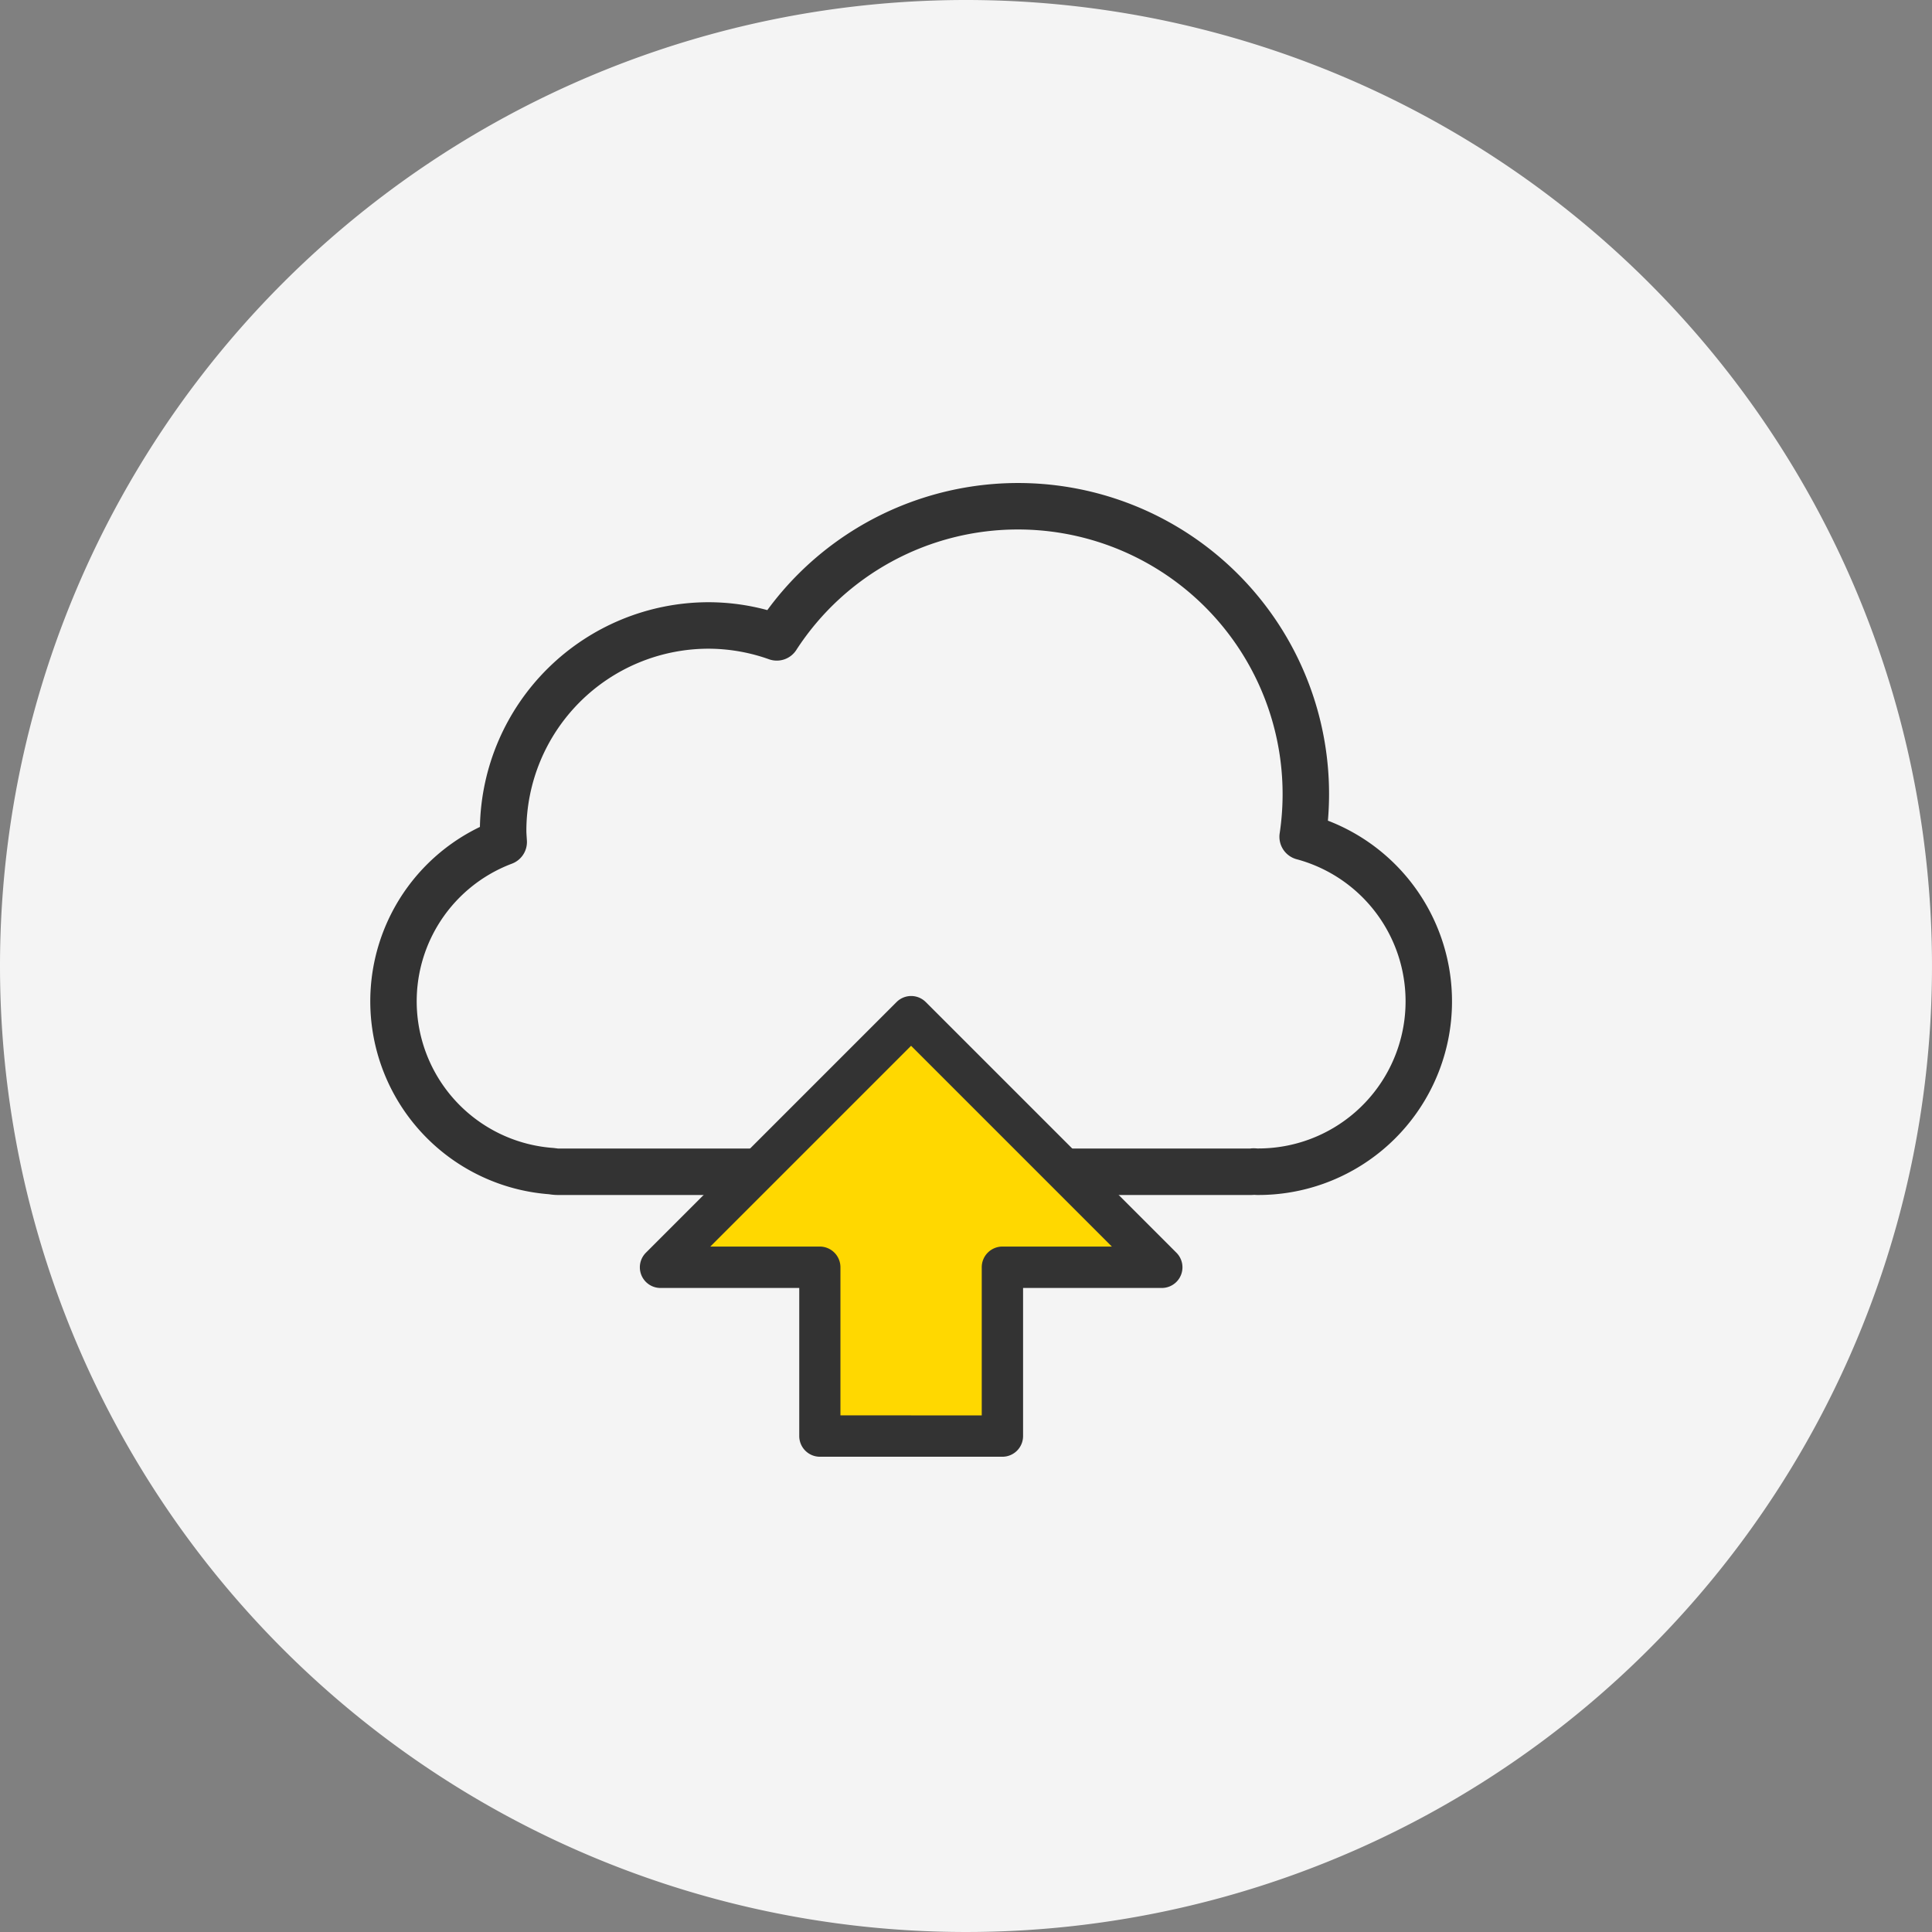 <svg xmlns="http://www.w3.org/2000/svg" width="120" height="120" viewBox="0 0 120 120">
  <rect x="0" y="0" width="120" height="120" fill="#808080" stroke="none"/>
  <g id="グループ_917890" data-name="グループ 917890" transform="translate(-63 -25)">
    <g id="グループ_897152" data-name="グループ 897152" transform="translate(-753 -1463)">
      <path id="パス_1063046" data-name="パス 1063046" d="M60,0A60,60,0,1,1,0,60,60,60,0,0,1,60,0Z" transform="translate(816 1488)" fill="#f4f4f4"/>
    </g>
    <g id="アートワーク_71" data-name="アートワーク 71" transform="translate(86 55)">
      <g id="アートワーク_71-2" data-name="アートワーク 71" transform="translate(33.594 30.241)">
        <g id="グループ_906053" data-name="グループ 906053" transform="translate(-33.594 -30.241)">
          <path id="パス_1108636" data-name="パス 1108636" d="M53.156,42.223c-.082,0-.163,0-.244-.01a1.794,1.794,0,0,1-.186.01H9.635a3.423,3.423,0,0,1-.48-.039L9.1,42.176A12.018,12.018,0,0,1,4.809,19.362,14.22,14.22,0,0,1,19,5.405a14.043,14.043,0,0,1,3.66.49,19.314,19.314,0,0,1,34.89,11.421c0,.548-.024,1.1-.071,1.657a12.026,12.026,0,0,1-4.327,23.25ZM19,8.292A11.322,11.322,0,0,0,7.694,19.6c0,.114.009.244.018.382.005.078.01.156.015.234a1.439,1.439,0,0,1-.93,1.428A9.133,9.133,0,0,0,9.349,39.3l.062.006.132.017c.036,0,.081.011.1.013H52.654c.053-.007.1-.011.154-.013H52.9c.069,0,.131.006.194.01l.023,0,.037,0a9.139,9.139,0,0,0,2.381-17.965,1.443,1.443,0,0,1-1.052-1.607A16.435,16.435,0,0,0,38.238.887a16.387,16.387,0,0,0-13.78,7.488,1.442,1.442,0,0,1-1.692.574A11.269,11.269,0,0,0,19,8.292Z" transform="translate(2 2)" fill="#333"/>
          <path id="パス_1108637" data-name="パス 1108637" d="M54.835,43.581c-.081,0-.16,0-.239-.01h-.012a1.476,1.476,0,0,1-.179.011H11.315a3.09,3.09,0,0,1-.439-.036l-.064-.009a11.7,11.7,0,0,1-4-22.291A13.892,13.892,0,0,1,20.683,7.405a13.728,13.728,0,0,1,3.788.537A18.993,18.993,0,0,1,58.912,19c0,.622-.031,1.248-.092,1.871a11.706,11.706,0,0,1-3.985,22.714Zm-.287-2.26h.029c.059,0,.117.005.176.009.027,0,.055,0,.082,0A9.46,9.46,0,0,0,57.3,22.74a1.122,1.122,0,0,1-.818-1.25A16.959,16.959,0,0,0,56.667,19a16.748,16.748,0,0,0-30.8-9.116,1.121,1.121,0,0,1-1.315.446,11.6,11.6,0,0,0-15.5,10.956c0,.124.009.26.019.4.005.077.01.153.014.23a1.123,1.123,0,0,1-.723,1.111A9.453,9.453,0,0,0,11,41.3l.048,0,.128.017c.047.007.112.015.134.016H54.353c.052-.007.1-.011.147-.013Z" transform="translate(0.321 0.321)" fill="#333"/>
          <g id="グループ_906052" data-name="グループ 906052" transform="translate(16.742 31.859)">
            <path id="パス_1108638" data-name="パス 1108638" d="M118.1,229.662V219.174H107.974l15.955-15.955,15.955,15.955H129.757v10.488Z" transform="translate(-107.077 -202.162)" fill="#ffd800"/>
            <path id="パス_1108639" data-name="パス 1108639" d="M141.523,220.2l-15.568-15.568L110.388,220.2h9.9v10.488h11.335V220.2Z" transform="translate(-109.104 -203.35)" fill="#ffd800"/>
            <path id="パス_1108640" data-name="パス 1108640" d="M113.568,225.255a1.285,1.285,0,0,1-1.283-1.283v-9.2h-8.617a1.283,1.283,0,0,1-.908-2.19l15.568-15.568a1.283,1.283,0,0,1,1.815,0l15.568,15.568a1.283,1.283,0,0,1-.907,2.19h-8.617v9.2a1.285,1.285,0,0,1-1.283,1.283Zm10.052-2.566v-9.2A1.285,1.285,0,0,1,124.9,212.2h6.8l-12.47-12.47-12.47,12.47h6.8a1.285,1.285,0,0,1,1.283,1.283v9.2Z" transform="translate(-102.384 -196.633)" fill="#333"/>
            <path id="パス_1108641" data-name="パス 1108641" d="M125.746,225.934H114.41a1.123,1.123,0,0,1-1.123-1.123v-9.365H104.51a1.123,1.123,0,0,1-.794-1.917l15.568-15.568a1.123,1.123,0,0,1,1.588,0L136.44,213.53a1.123,1.123,0,0,1-.794,1.917h-8.777v9.365A1.123,1.123,0,0,1,125.746,225.934Zm-10.213-2.245h9.09v-9.365a1.123,1.123,0,0,1,1.123-1.123h7.19l-12.857-12.857L107.221,213.2h7.19a1.123,1.123,0,0,1,1.123,1.123Z" transform="translate(-103.227 -197.473)" fill="#333"/>
          </g>
        </g>
      </g>
    </g>
  </g>
</svg>
